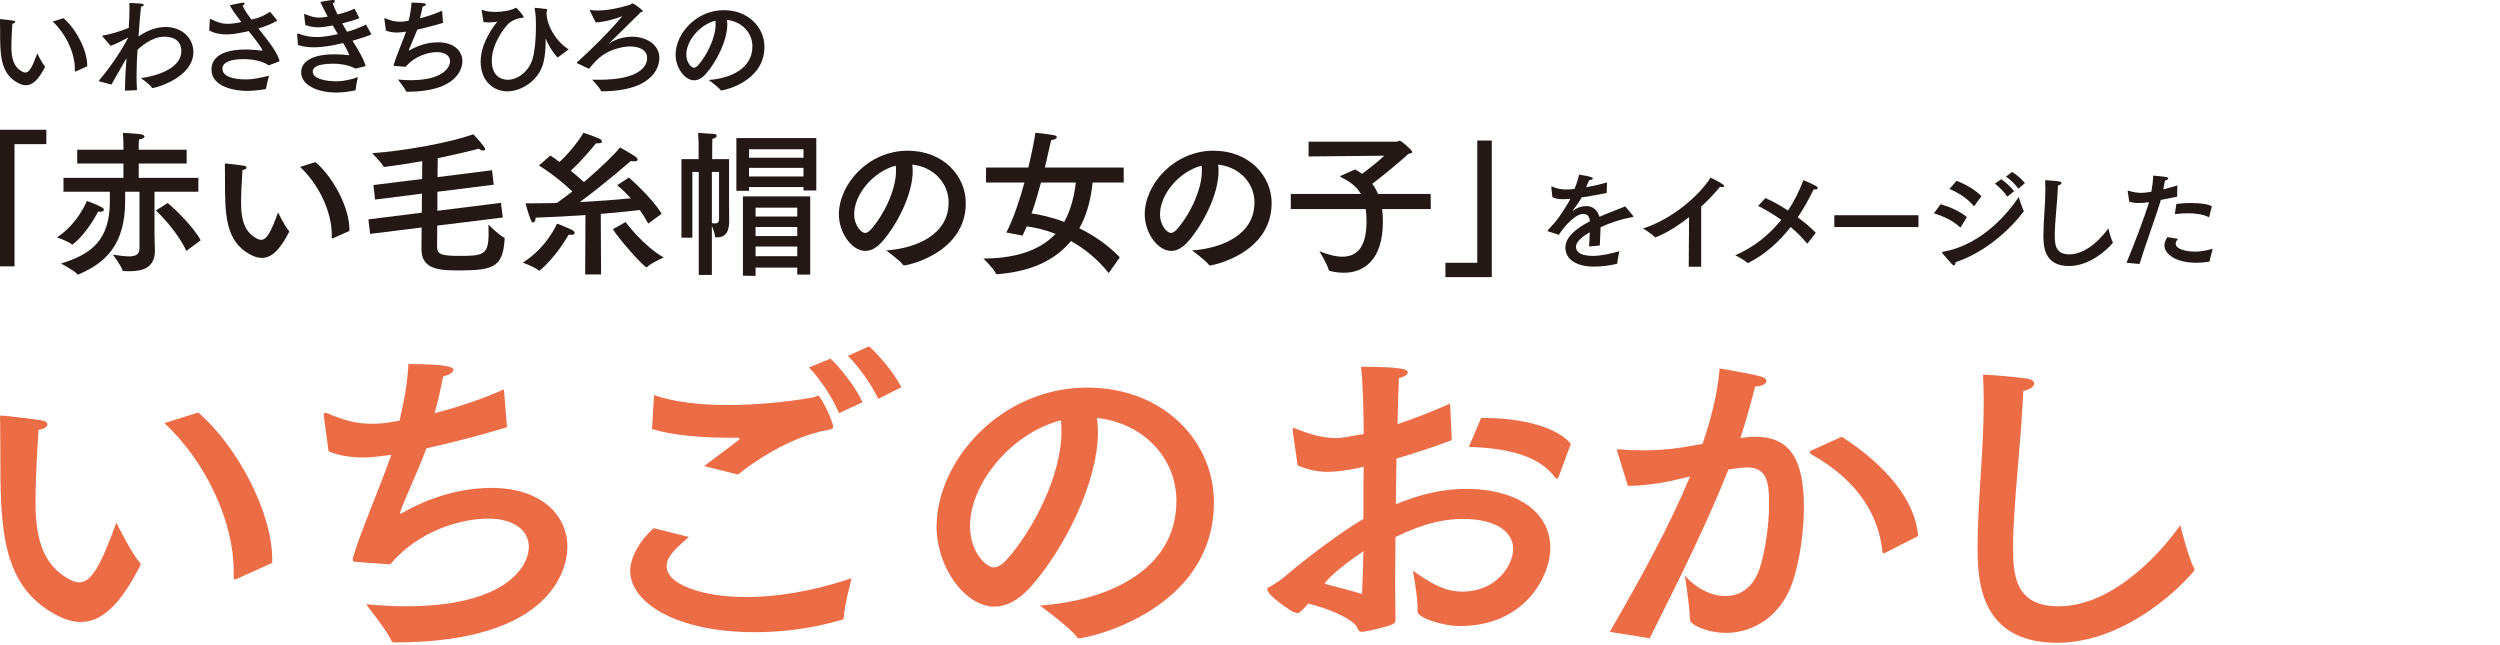 <?xml version="1.0" encoding="utf-8"?>
<!-- Generator: Adobe Illustrator 26.3.1, SVG Export Plug-In . SVG Version: 6.00 Build 0)  -->
<svg version="1.1" id="レイヤー_1" xmlns="http://www.w3.org/2000/svg" xmlns:xlink="http://www.w3.org/1999/xlink" x="0px"
	 y="0px" width="570px" height="147px" viewBox="0 0 570 147" style="enable-background:new 0 0 570 147;" xml:space="preserve">
<style type="text/css">
	.st0{fill:#E40012;}
	.st1{fill:#FFFFFF;}
	.st2{fill:#91402F;}
	.st3{fill:#EB6D45;}
	.st4{fill:#E50012;}
	.st5{filter:url(#Adobe_OpacityMaskFilter);}
	.st6{mask:url(#SVGID_1_);}
	.st7{clip-path:url(#SVGID_00000054952031172666153430000001747974149175798415_);}
	.st8{fill:#231815;}
	.st9{clip-path:url(#SVGID_00000114036890059931065750000017762675142547714994_);}
	.st10{clip-path:url(#SVGID_00000117636283616325570660000006008483511294058420_);}
	.st11{clip-path:url(#SVGID_00000010302019781991584160000005102012179924796322_);}
	.st12{clip-path:url(#SVGID_00000010298440524876059750000005765730069936975759_);}
	.st13{clip-path:url(#SVGID_00000029731736910105356380000017987634768947575192_);}
	.st14{clip-path:url(#SVGID_00000152970964019650658860000016957519016170430340_);}
	.st15{fill:#3E3A39;}
	.st16{clip-path:url(#SVGID_00000177483757546729981710000007922081256650145944_);}
	.st17{clip-path:url(#SVGID_00000176765432837394941480000016471472999239685803_);}
	.st18{clip-path:url(#SVGID_00000121960062501101495580000008668213649127005359_);}
	.st19{clip-path:url(#SVGID_00000109012015740716470910000000872910473138379442_);}
	.st20{clip-path:url(#SVGID_00000144315803066291469010000005818987926613191553_);}
	.st21{clip-path:url(#SVGID_00000029749932751482404860000009978458621467644811_);}
	.st22{clip-path:url(#SVGID_00000067930247274825383140000010535862186687444875_);}
	.st23{clip-path:url(#SVGID_00000158015626126549612940000017764451448099310480_);}
	.st24{clip-path:url(#SVGID_00000150789968276621155690000014520582927964431244_);}
	.st25{clip-path:url(#SVGID_00000044883637291614462090000016943880512828118403_);}
	.st26{clip-path:url(#SVGID_00000041286505915414089340000005794223800394479501_);}
	.st27{clip-path:url(#SVGID_00000094580995031929450620000014283730350753226163_);}
	.st28{fill:#717071;}
	.st29{clip-path:url(#SVGID_00000106125376491714964690000016050384224886039452_);}
	.st30{clip-path:url(#SVGID_00000155146340014438479510000017072202577340411027_);}
	.st31{clip-path:url(#SVGID_00000044883133269974115060000012095944149863735719_);}
	.st32{clip-path:url(#SVGID_00000019654120547922327340000015481169285256453025_);}
	.st33{fill:none;}
	.st34{filter:url(#Adobe_OpacityMaskFilter_00000098205855483455343040000010541653487842872252_);}
	.st35{mask:url(#SVGID_00000150089462683331320640000015485297053748438955_);}
	.st36{clip-path:url(#SVGID_00000067930641068407132530000014515526612769940383_);}
	.st37{clip-path:url(#SVGID_00000101802257341208103730000003458977992667360660_);}
	.st38{clip-path:url(#SVGID_00000036227238139515081530000007068564713196189866_);}
	.st39{clip-path:url(#SVGID_00000112609156824299923470000005408460242514643371_);}
	.st40{clip-path:url(#SVGID_00000013159753713928975260000016232129902674365078_);}
	.st41{clip-path:url(#SVGID_00000160156222523141212390000005043886315030715324_);}
	.st42{clip-path:url(#SVGID_00000021820684993422558960000004274480008806488211_);}
	.st43{clip-path:url(#SVGID_00000103233011997142029330000011996905781455444140_);}
	.st44{clip-path:url(#SVGID_00000087384028517060661150000010987247198289256577_);}
	.st45{clip-path:url(#SVGID_00000036934683091755859870000014826147961363858316_);}
	.st46{clip-path:url(#SVGID_00000097473746704736416610000005185263430314352550_);}
	.st47{clip-path:url(#SVGID_00000070079030498409608220000016401516857028754312_);}
	.st48{clip-path:url(#SVGID_00000059306284723845227800000009671391263050072244_);}
	.st49{clip-path:url(#SVGID_00000027564340150464857830000000108993704362576512_);}
	.st50{clip-path:url(#SVGID_00000029008429529167722650000010277043002210870707_);}
	.st51{clip-path:url(#SVGID_00000049187130695288735110000012839298658404693641_);}
	.st52{clip-path:url(#SVGID_00000145741448814468535910000018365813779828009642_);}
	.st53{clip-path:url(#SVGID_00000003807689479467352110000012640572528129792681_);}
	.st54{clip-path:url(#SVGID_00000089566838187372823660000007727240892278716318_);}
	.st55{clip-path:url(#SVGID_00000173154711494063705030000002324137343376057488_);}
	.st56{clip-path:url(#SVGID_00000158740748782793094940000012103328616927584958_);}
	.st57{clip-path:url(#SVGID_00000034802390654145000850000003794580257054724513_);}
	.st58{clip-path:url(#SVGID_00000107546403868505868300000018149382008723463049_);}
	.st59{fill:#EC6D45;}
	.st60{fill-rule:evenodd;clip-rule:evenodd;fill:#93402F;}
	.st61{fill-rule:evenodd;clip-rule:evenodd;fill:#231815;}
	.st62{fill-rule:evenodd;clip-rule:evenodd;fill:#E60012;}
</style>
<g>
	<path class="st59" d="M8.09,114.117c0,7.623,1.167,14.546,7.856,18.047
		c0.778,0.388,1.477,0.622,2.1,0.622c2.8,0,4.9-3.812,8.478-13.612
		c0,0,3.501,7.079,5.368,9.1c0.077,0.078,0.155,0.234,0.155,0.39
		c0,0.078-0.078,0.232-0.078,0.31c-4.744,9.334-9.022,12.835-13.534,12.835
		c-1.867,0-3.811-0.622-5.834-1.711c-12.523-6.767-12.523-20.456-12.523-37.179
		C0.078,96.306,0,95.682,0,95.217c0-0.388,0.078-0.466,0.234-0.466
		c0.078,0,0.156,0,0.311,0c1.167,0.078,7,0.778,8.945,1.088
		c0.933,0.156,1.321,0.546,1.321,0.934c0,0.468-0.622,1.012-2.022,1.245
		C8.401,103.617,8.09,110.384,8.09,114.117z M45.192,94.049
		c9.255,8.013,16.878,23.103,16.878,33.446c0,0.234,0,0.546,0,0.856l-8.168,3.657
		c-0.155,0.078-0.233,0.078-0.311,0.078c-0.233,0-0.311-0.156-0.311-0.546
		c0-0.466,0-0.934,0-1.399c0-11.123-6.222-24.734-15.79-33.678L45.192,94.049z"/>
	<path class="st59" d="M115.594,97.394c-5.445,1.711-12.134,3.423-18.357,4.824
		c-2.1,5.522-4.9,11.433-5.911,14.31c-0.078,0.234-0.078,0.39-0.078,0.468
		s0,0.156,0.078,0.156c0.078,0,0.233-0.078,0.467-0.234
		c2.333-1.399,10.422-5.678,20.223-5.678c11.511,0,17.345,6.299,17.345,13.457
		c0,4.51-3.034,21.777-39.357,21.777c-0.467,0-0.623-0.078-0.778-0.388
		c-0.934-2.257-5.523-7.935-5.756-8.323c3.267,0.31,6.299,0.466,9.177,0.466
		c22.557,0,27.924-9.022,27.924-13.533c0-3.579-3.111-6.457-9.333-6.457
		c-5.601,0-15.635,2.489-22.246,10.424c-0.622,0-7.778-0.546-7.778-0.546
		c-0.545,0-0.778-0.154-0.778-0.544c0-0.156,0-0.312,0.078-0.544
		c1.555-5.446,5.912-15.402,8.711-23.335l-1.09,0.156
		c-1.866,0.232-3.656,0.466-5.289,0.466c-2.956,0-5.6-0.466-7.934-1.399
		l-1.089-8.167c0-0.078,0-0.156,0-0.156c0-0.39,0.078-0.468,0.311-0.468
		c0.156,0,0.389,0.078,0.623,0.156c3.656,1.555,6.533,2.333,9.878,2.333
		c2.411,0,2.8-0.078,6.455-0.7c1.012-4.278,1.867-8.866,2.022-12.911
		c9.645,0,10.268,0.856,10.268,1.321c0,0.546-1.012,1.245-2.334,1.477
		c-0.467,2.489-1.167,5.524-1.944,8.401c5.678-1.477,11.433-3.423,15.79-5.444
		L115.594,97.394z"/>
	<path class="st59" d="M157.062,122.44c-4.511,3.812-5.055,5.134-5.055,6.689
		c0,4.122,8.089,7.001,18.201,7.001c6.533,0,14.545-1.168,23.956-4.278
		c0,0-1.633,6.146-1.789,8.944c-0.077,0.39-0.155,0.468-0.544,0.544
		c-6.923,2.023-13.611,2.801-19.679,2.801c-18.045,0-28.467-6.767-28.467-14
		c0-3.111,2.255-7.001,5.367-9.722L157.062,122.44z M160.563,106.262
		c2.178-1.711,5.756-4.278,7.623-5.756c0.311-0.312,0.467-0.468,0.467-0.546
		c0-0.154-0.234-0.154-0.623-0.154c-0.622,0-1.245,0-1.866,0
		c-5.601,0-13.301-0.546-17.501-2.023l0.467-7.701
		c4.355,1.555,10.345,2.257,16.8,2.257c6.3,0,13.145-0.624,19.367-1.711
		c0.545-0.078,0.856-0.39,1.244-0.39c0.623,0,3.423,5.912,3.423,7.079
		c0,0.466-0.311,0.544-1.167,0.7c-8.867,1.555-17.501,7.699-20.534,10.188
		L160.563,106.262z M191.286,94.205c-1.4-3.501-4.511-8.089-6.845-10.422
		l4.901-2.023c1.944,1.711,5.834,6.533,7.311,9.956L191.286,94.205z
		 M200.231,90.938c-1.555-3.423-4.822-7.777-6.922-9.8l4.823-2.177
		c1.71,1.399,5.678,5.912,7.389,9.332L200.231,90.938z"/>
	<path class="st59" d="M250.333,98.483c0,11.667-7.856,26.913-15.323,35.314
		c-2.8,3.111-5.6,4.51-8.245,4.51c-6.844,0-13.223-9.1-13.223-18.201
		c0-15.09,14.701-31.735,34.301-31.735c17.579,0,28.935,12.367,28.935,26.135
		c0,24.812-28.857,31.033-30.801,31.033c-0.156,0-0.311-0.078-0.389-0.232
		c-1.711-2.333-8.479-7.235-8.479-7.235c15.09-1.088,31.112-7.855,31.112-23.878
		c0-9.8-7.545-17.733-18.123-18.9C250.256,96.306,250.333,97.394,250.333,98.483z
		 M221.166,119.951c0,5.99,3.733,9.412,5.367,9.412c0.933,0,1.944-0.622,2.878-1.633
		c6.145-6.767,12.6-19.446,12.6-29.246c0-0.856,0-1.789-0.155-2.645
		C230.499,98.795,221.166,110.306,221.166,119.951z"/>
	<path class="st59" d="M331.005,100.35c-4.044,1.555-8.4,2.955-12.6,4.2
		c-0.078,3.345-0.078,6.845-0.156,10.422c4.044-1.633,9.256-3.501,16.256-3.501
		c10.034,0,18.978,4.356,18.978,13.612c0,5.756-5.367,17.657-20.69,17.657
		c-3.811,0-9.567-1.867-9.567-3.267c0-0.156,0-0.312,0-0.546
		c0-3.033-1.089-8.788-1.089-8.788c3.733,2.489,6.844,4.744,11.278,4.744
		c7.856,0,11.589-6.143,11.589-9.722c0-3.966-4.045-6.845-11.434-6.845
		c-3.656,0-8.401,0.7-15.401,4.122c0,3.579-0.078,7.079-0.078,10.268
		c0,3.111,0.078,5.99,0.078,8.323c0,0.7,0,1.012-0.7,1.321
		c-1.477,0.7-6.3,1.711-7,1.711c-0.934,0-0.856-1.012-1.4-1.555
		c-1.866-1.945-6.611-3.888-10.812-4.9c-0.778,0.934-1.866,2.177-2.411,2.177
		c-0.311,0-0.7-0.154-1.244-0.388c-5.133-3.267-5.678-4.668-5.678-5.056
		c0-0.234,0.155-0.39,0.7-0.622c0.467-0.234,2.334-1.479,2.645-1.711
		c4.355-3.734,12.6-10.19,18.589-13.69v-8.011l0.078-3.888
		c-4.9,1.166-7.856,1.166-8.168,1.166c-2.411,0-4.511-0.466-6.922-1.477
		l-1.089-7.779c0-0.154,0-0.232,0-0.31c0-0.312,0.078-0.468,0.233-0.468
		c0.156,0,0.234,0.078,0.389,0.156c2.645,1.09,5.912,2.177,9.256,2.177
		c0.934,0,1.477-0.076,6.3-0.932c-0.078-5.68-0.156-10.968-0.623-15.324
		c9.567,0,10.657,0.622,10.657,1.245c0,0.544-0.779,1.088-2.023,1.321
		c-0.077,2.255-0.233,5.912-0.311,10.5c3.579-1.166,7.545-2.721,11.978-4.666
		L331.005,100.35z M303.159,131.696c-0.389,0.39-0.778,0.856-1.167,1.399
		c3.034,0.778,5.99,1.557,8.557,2.335c0.155-3.191,0.233-6.457,0.311-9.724
		C308.215,127.417,305.259,129.675,303.159,131.696z M355.351,108.751
		c-0.078,0.232-0.234,0.388-0.389,0.388c-0.156,0-0.234-0.078-0.389-0.232
		c-3.579-4.978-10.812-6.767-19.679-7.001l2.8-6.611c0.156,0,0.311,0,0.467,0
		c9.022,0,16.878,2.099,19.99,5.912L355.351,108.751z"/>
	<path class="st59" d="M397.365,99.807c1.012-0.156,1.945-0.234,2.879-0.234
		c7.933,0,11.044,5.288,11.044,16.021c0,5.602-0.932,12.213-2.565,17.113
		c-2.723,7.933-9.102,11.589-15.168,11.589c-4.434,0-8.245-1.945-8.245-2.957
		c0-2.877-1.168-10.11-1.168-10.11c2.411,2.799,5.912,4.666,9.256,4.666
		c3.189,0,6.146-1.711,7.701-5.99c1.321-3.81,2.255-10.112,2.255-15.09
		s-0.544-8.245-5.056-8.245c-0.778,0-3.267,0.312-4.2,0.468
		c-4.978,12.445-10.656,23.878-17.967,38.5l-9.1-1.477
		c7.233-12.523,13.688-24.268,18.279-35.39c-1.245,0.234-2.489,0.544-3.734,0.856
		c-3.966,0.856-7.389,1.243-10.422,1.243l-2.333-7.545
		c-0.078-0.232-0.156-0.466-0.156-0.544c0-0.234,0.156-0.234,0.388-0.234
		c0.078,0,0.156,0,0.312,0c1.555,0.156,3.345,0.234,5.366,0.234
		c4.434,0,8.091-0.466,13.457-1.477c1.711-5.056,3.423-11.201,3.89-17.189
		c0,0,7.389,1.243,9.254,1.787c0.934,0.234,1.401,0.624,1.401,1.09
		c0,0.622-1.012,1.168-2.567,1.245c-0.546,2.255-1.945,7.467-3.345,11.743
		L397.365,99.807z M429.878,126.018c-0.156,0.078-0.312,0.156-0.39,0.156
		c-0.154,0-0.232-0.156-0.31-0.468c-0.778-7.621-4.978-15.79-16.023-22.011
		c-0.388-0.234-0.544-0.468-0.544-0.544c0-0.234,0.234-0.39,0.622-0.546
		l6.689-3.033c10.034,6.455,16.801,14.544,17.423,22.635L429.878,126.018z"/>
	<path class="st59" d="M458.98,124.773c0,6.457,0.544,13.457,10.344,13.457
		c12.991,0,24.19-13.301,27.769-18.51c0,0,1.867,7.467,3.111,9.722
		c0.078,0.156,0.156,0.31,0.156,0.466c0,0.078-0.078,0.234-0.234,0.39
		c-4.356,5.21-16.723,16.255-31.111,16.255c-18.047,0-18.123-15.012-18.123-22.011
		c0-10.19,1.399-21.467,1.399-32.981c0-2.021-0.078-4.122-0.156-6.144
		c2.255,0.078,8.011,0.544,10.112,0.934c1.09,0.156,1.555,0.622,1.555,1.088
		c0,0.702-1.012,1.401-2.489,1.711C460.769,101.516,458.98,115.518,458.98,124.773z"
		/>
</g>
<g>
	<g>
		<path class="st8" d="M2.591,10.562c0,2.442,0.374,4.66,2.516,5.781
			c0.249,0.124,0.473,0.199,0.673,0.199c0.897,0,1.569-1.222,2.715-4.36
			c0,0,1.121,2.268,1.72,2.915c0.024,0.025,0.049,0.075,0.049,0.125
			c0,0.025-0.025,0.073-0.025,0.098c-1.519,2.99-2.89,4.111-4.334,4.111
			c-0.598,0-1.221-0.199-1.868-0.548c-4.011-2.168-4.011-6.551-4.011-11.908
			C0.025,4.858,0,4.658,0,4.509c0-0.124,0.025-0.149,0.075-0.149
			c0.025,0,0.05,0,0.099,0C0.548,4.386,2.417,4.609,3.04,4.708
			c0.298,0.05,0.423,0.176,0.423,0.299c0,0.151-0.199,0.324-0.648,0.4
			C2.691,7.2,2.591,9.368,2.591,10.562z M14.475,4.135
			c2.964,2.567,5.406,7.401,5.406,10.713c0,0.075,0,0.176,0,0.274l-2.616,1.172
			c-0.049,0.025-0.074,0.025-0.099,0.025c-0.074,0-0.099-0.05-0.099-0.176
			c0-0.149,0-0.299,0-0.448c0-3.563-1.993-7.922-5.057-10.786L14.475,4.135z"/>
		<path class="st8" d="M31.333,11.734c-0.099,1.396-0.199,3.438-0.199,5.53
			c0,1.121,0.025,2.243,0.099,3.289l-2.74,0.124
			c0.024-2.616,0.15-5.007,0.348-7.374c-0.074,0.1-0.125,0.199-0.199,0.299
			c-1.246,2.168-2.317,4.084-3.239,5.679c-2.865-0.722-2.865-0.772-2.865-0.845
			c0-0.05,0.049-0.1,0.125-0.176c3.712-4.359,6.526-9.466,6.526-9.615
			c0-0.025-0.024-0.025-0.024-0.025c-0.025,0-0.075,0-0.15,0.048
			c-0.648,0.374-2.591,1.37-3.787,1.795l-1.843-2.143
			c-0.025-0.025-0.025-0.075-0.025-0.1c0-0.075,0.025-0.1,0.125-0.124
			c1.296-0.176,4.161-0.998,5.88-1.745c0.099-1.67,0.15-3.264,0.15-4.484
			c0-0.473,0-0.872-0.025-1.195c0,0,1.894,0.073,2.815,0.174
			c0.324,0.05,0.473,0.149,0.473,0.274c0,0.149-0.249,0.324-0.623,0.398
			C31.956,3.289,31.757,5.829,31.582,8.296c2.84-1.969,5.207-2.143,6.179-2.143
			c3.737,0,6.327,2.515,6.327,5.704c0,5.905-8.719,8.221-9.317,8.221
			c-0.074,0-0.125-0.048-0.174-0.124c-0.573-0.847-2.467-2.143-2.467-2.143
			c5.58-0.797,9.218-3.063,9.218-6.129c0-3.312-3.239-3.312-3.936-3.312
			c-2.79,0-5.356,2.341-6.054,2.963L31.333,11.734z"/>
		<path class="st8" d="M63.166,4.609c0.024,0.048,0.024,0.073,0.024,0.098
			s0,0.025-0.049,0.05c-0.947,0.573-2.641,1.245-4.086,1.695l-0.149,0.025
			c2.167,2.739,4.509,5.654,4.832,7.497c0,0-2.117,0.822-2.341,0.872
			c-0.05,0-0.075,0.025-0.125,0.025c-0.025,0-0.05-0.025-0.099-0.025
			c-1.894-1.345-5.207-1.37-5.681-1.37c-2.839,0-4.783,0.724-4.783,2.168
			c0,1.793,2.467,2.492,5.506,2.467c1.395,0,3.338-0.4,5.132-0.847
			c0,0-0.572,1.994-0.673,2.865c-0.025,0.125-0.049,0.176-0.199,0.201
			c-1.271,0.224-2.94,0.398-4.186,0.398c-2.541,0-8.071-0.847-8.071-4.833
			c0-0.797,0-4.608,7.773-4.608c1.669,0,3.562,0.249,3.637,0.249
			c0.025,0,0.075,0,0.099,0c0.05,0,0.075,0,0.075-0.05
			c0-0.523-2.292-3.388-3.114-4.386c-1.744,0.374-3.487,0.747-5.057,0.747
			c-1.27,0-2.715-0.199-3.936-0.921l0.15-2.54c0-0.05,0.025-0.1,0.074-0.1
			c0.025,0,0.05,0.025,0.075,0.025c1.544,0.772,2.565,1.121,3.911,1.121
			c0.499,0,1.52-0.05,3.14-0.4c-1.121-1.421-2.117-2.764-2.641-3.835
			c0,0,2.092-0.475,2.865-0.573c0.074,0,0.125-0.025,0.175-0.025
			c0.224,0,0.323,0.098,0.323,0.199c0,0.125-0.15,0.324-0.448,0.473
			c0.348,0.872,1.095,1.994,2.017,3.189l0.424-0.098
			c1.968-0.475,2.94-1.121,3.812-1.695L63.166,4.609z"/>
		<path class="st8" d="M81.87,4.011c0,0.05,0.024,0.075,0.024,0.1
			c0,0.098-1.719,0.697-3.886,1.22c0.374,0.672,0.747,1.295,1.121,1.919
			c1.968-0.548,3.239-1.121,4.31-1.645l1.196,2.117
			c0.024,0.025,0.049,0.05,0.049,0.075c0,0.174-2.565,0.996-4.309,1.494
			c1.37,2.193,2.541,4.111,2.989,5.779c0,0-2.042,0.523-2.192,0.548
			c-0.225,0-0.299-0.05-0.299-0.05c-1.146-0.647-3.064-1.046-4.908-1.046
			c-4.21,0-4.659,1.121-4.659,1.795c0,1.668,2.94,2.216,5.456,2.216
			c1.544,0,3.338-0.398,4.833-0.946c0,0-0.449,1.944-0.499,2.789
			c0,0.176-0.024,0.201-0.15,0.224c-1.095,0.251-2.839,0.5-4.16,0.5
			c-4.684,0-8.122-1.82-8.122-4.609c0-2.392,2.392-4.111,7.624-4.111
			c1.27,0,2.466,0.1,3.213,0.201h0.025c0.05,0,0.075-0.05,0.075-0.125
			c0-0.025-0.025-0.075-0.025-0.098c-0.249-0.623-0.723-1.496-1.345-2.542
			c-2.691,0.649-4.833,0.971-6.677,0.971c-1.32,0-2.491-0.174-3.612-0.523
			l-0.199-2.392c0-0.025,0-0.048,0-0.073c0-0.1,0.025-0.151,0.125-0.151
			c0.074,0,0.15,0.025,0.249,0.05c1.37,0.498,2.591,0.747,4.036,0.747
			c1.37,0,2.915-0.224,4.883-0.672c-0.374-0.623-0.772-1.27-1.171-1.969
			c-1.37,0.274-2.392,0.425-3.313,0.425c-0.997,0-1.894-0.176-2.94-0.523
			l-0.274-2.318c0-0.025,0-0.05,0-0.073c0-0.075,0.025-0.125,0.099-0.125
			c0.025,0,0.074,0.025,0.15,0.05c1.32,0.523,2.192,0.772,3.214,0.772
			c0.548,0,1.171-0.075,1.918-0.224c-0.597-1.096-1.171-2.218-1.694-3.339
			C73.2,0.4,75.367,0,75.94,0c0.299,0,0.424,0.1,0.424,0.224
			c0,0.176-0.2,0.4-0.498,0.573c0.323,0.872,0.697,1.695,1.095,2.492
			c1.819-0.45,2.815-0.822,3.887-1.32L81.87,4.011z"/>
		<path class="st8" d="M101.021,5.206c-1.744,0.548-3.887,1.096-5.88,1.546
			c-0.673,1.768-1.569,3.662-1.893,4.582c-0.025,0.075-0.025,0.125-0.025,0.151
			c0,0.025,0,0.05,0.025,0.05s0.074-0.025,0.15-0.075
			c0.747-0.448,3.337-1.818,6.477-1.818c3.687,0,5.555,2.017,5.555,4.31
			c0,1.444-0.972,6.974-12.606,6.974c-0.15,0-0.2-0.025-0.249-0.124
			c-0.299-0.724-1.769-2.542-1.843-2.666c1.046,0.098,2.017,0.149,2.939,0.149
			c7.225,0,8.944-2.89,8.944-4.333c0-1.147-0.996-2.069-2.989-2.069
			c-1.794,0-5.008,0.797-7.126,3.339c-0.199,0-2.491-0.176-2.491-0.176
			c-0.175,0-0.249-0.048-0.249-0.174c0-0.05,0-0.1,0.025-0.174
			c0.498-1.745,1.894-4.934,2.79-7.474l-0.349,0.05
			c-0.597,0.073-1.171,0.149-1.694,0.149c-0.947,0-1.793-0.149-2.541-0.448
			l-0.348-2.616c0-0.025,0-0.05,0-0.05c0-0.125,0.025-0.151,0.099-0.151
			c0.05,0,0.125,0.025,0.2,0.05c1.171,0.498,2.092,0.747,3.164,0.747
			c0.772,0,0.897-0.025,2.067-0.224c0.324-1.37,0.598-2.839,0.648-4.135
			c3.089,0,3.289,0.274,3.289,0.423c0,0.176-0.324,0.4-0.748,0.473
			c-0.15,0.797-0.374,1.77-0.623,2.691c1.818-0.473,3.662-1.096,5.057-1.743
			L101.021,5.206z"/>
		<path class="st8" d="M109.834,2.467c0-0.05-0.025-0.075-0.025-0.125
			c0-0.05,0.025-0.073,0.099-0.073c0.025,0,0.075,0,0.15,0.023
			c0.723,0.274,1.769,0.425,2.915,0.425c1.47,0,3.089-0.249,4.21-0.722
			c0.2-0.075,0.299-0.226,0.424-0.226c0.299,0,1.794,1.894,1.794,2.094
			c0,0.224-0.349,0.199-0.573,0.224c-1.046,0.124-2.417,0.672-3.313,1.743
			c-0.573,0.674-3.388,4.16-3.388,8.022c0,4.31,3.238,4.335,3.637,4.335
			c2.043,0,4.684-1.594,5.656-4.735c0.498-1.618,0.772-4.484,0.772-7.273
			c0-1.619-0.025-2.865-0.274-4.137c0-0.048-0.025-0.098-0.025-0.124
			c0-0.1,0.05-0.125,0.124-0.125c0.025,0,0.05,0,0.075,0
			c0.572,0.025,1.993,0.201,2.367,0.249c0.249,0.05,0.323,0.125,0.323,0.226
			c0,0.149-0.174,0.373-0.174,0.596c0.024,3.164,2.441,6.85,5.057,8.397
			c0,0-2.243,1.668-2.442,1.793c-0.025,0.025-0.05,0.025-0.074,0.025
			c-0.15,0-1.844-2.019-2.666-4.137c-0.025-0.073-0.05-0.098-0.05-0.098
			c-0.025,0-0.025,0.025-0.025,0.149c0,1.72-0.05,3.339-0.498,5.231
			c-0.947,4.036-4.958,6.603-8.246,6.603c-3.089,0-6.078-2.293-6.078-6.777
			c0-4.509,3.363-8.594,3.811-9.142c-0.374,0.124-1.121,0.199-1.843,0.199
			c-0.474,0-0.922-0.025-1.32-0.1L109.834,2.467z"/>
		<path class="st8" d="M134.565,2.59c-0.049-0.098-0.074-0.174-0.074-0.224
			c0-0.05,0.025-0.098,0.124-0.098c0.049,0,0.099,0.023,0.15,0.023
			c0.473,0.075,0.996,0.1,1.519,0.1c2.267,0,5.007-0.573,7.399-1.32
			c0.225-0.075,0.274-0.299,0.499-0.299c0.348,0,2.367,1.496,2.367,1.745
			c0,0.124-0.15,0.224-0.498,0.297c-2.267,2.218-4.808,4.808-7.05,6.926
			c-0.075,0.075-0.1,0.1-0.1,0.125c0,0,0,0.025,0.025,0.025
			c0.025,0,0.1-0.05,0.175-0.1c1.495-0.996,3.438-1.419,5.007-1.419
			c3.338,0,6.228,1.868,6.228,4.831c0,1.32-0.597,7.524-13.078,7.625
			c-0.125,0-0.2,0-0.249-0.125c-0.299-0.797-2.018-2.54-2.018-2.54
			c0.523,0.025,1.046,0.025,1.569,0.025c9.168,0,10.986-3.04,10.986-4.934
			c0-2.067-2.117-2.666-3.936-2.666c-0.573,0-1.121,0.075-1.544,0.151
			c-4.41,0.871-6.029,2.839-7.773,4.957l-2.616-1.245
			c-0.124-0.05-0.175-0.1-0.175-0.151c0-0.05,0.05-0.098,0.124-0.149
			c2.666-2.341,7.449-7.076,10.264-10.464c-1.694,0.674-4.385,1.396-6.078,1.421
			L134.565,2.59z"/>
		<path class="st8" d="M165.823,5.555c0,3.737-2.516,8.621-4.908,11.311
			c-0.897,0.996-1.793,1.444-2.641,1.444c-2.192,0-4.235-2.915-4.235-5.829
			c0-4.833,4.709-10.165,10.986-10.165c5.631,0,9.268,3.961,9.268,8.372
			c0,7.947-9.243,9.939-9.866,9.939c-0.05,0-0.099-0.025-0.125-0.073
			c-0.548-0.747-2.716-2.318-2.716-2.318c4.833-0.347,9.965-2.515,9.965-7.648
			c0-3.139-2.417-5.679-5.804-6.053C165.798,4.858,165.823,5.206,165.823,5.555z
			 M156.481,12.431c0,1.919,1.196,3.015,1.719,3.015
			c0.298,0,0.623-0.199,0.922-0.523c1.968-2.168,4.035-6.229,4.035-9.368
			c0-0.274,0-0.573-0.049-0.847C159.47,5.656,156.481,9.342,156.481,12.431z"/>
	</g>
	<g>
		<path class="st8" d="M10.57,32.865H3.31V60.73H0V29.589h10.57V32.865z"/>
		<path class="st8" d="M23.692,47.811c0,0.249-0.285,0.463-0.89,0.463
			c-0.142,0-0.285,0-0.427-0.037c0,0-2.421,4.841-5.73,7.439
			c-0.071,0.035-0.107,0.106-0.178,0.106c-0.036,0-0.071-0.035-0.107-0.071
			c-0.747-0.676-3.381-1.6-3.381-1.6c4.769-3.061,6.833-8.292,6.833-8.292
			s2.491,0.89,3.488,1.494C23.55,47.491,23.692,47.67,23.692,47.811z
			 M42.555,37.278H31.628v3.274h13.596v3.168H35.223v9.288
			c0,2.063,0.106,3.774,0.106,3.986c0,0.037,0,0.037,0,0.071
			c0,3.986-2.74,4.77-5.8,4.77c-0.428,0-0.89,0-1.353-0.037
			c-0.142,0-0.213-0.035-0.249-0.178c-0.249-0.961-2.171-3.559-2.171-3.559
			c1.424,0.214,2.67,0.392,3.666,0.392c1.495,0,2.385-0.427,2.385-1.851V43.719
			H28.532v2.135c0,10.107-4.626,14.13-10.57,16.691
			c-0.07,0.037-0.142,0.071-0.178,0.071s-0.107-0.035-0.142-0.071
			c-0.748-0.925-3.737-2.455-3.737-2.455c6.868-2.135,11.14-5.231,11.14-14.199
			c0-0.071,0-0.143,0-0.214v-1.957H14.475v-3.168h13.666v-3.274H17.607v-3.133h10.534
			v-1.174c0,0-0.036-1.637-0.107-2.67c0,0,2.811,0.106,4.093,0.32
			c0.498,0.071,0.818,0.284,0.818,0.533c0,0.251-0.356,0.5-1.246,0.641
			c-0.071,0.463-0.071,0.961-0.071,1.318c0,0.212,0,0.355,0,0.355v0.676h10.926
			V37.278z M42.483,57.207c-1.708-3.808-5.41-7.794-6.939-9.219l2.704-1.708
			c1.531,1.282,5.766,5.304,7.51,8.507L42.483,57.207z"/>
		<path class="st8" d="M54.965,46.139c0,3.488,0.534,6.654,3.594,8.256
			c0.356,0.178,0.677,0.286,0.961,0.286c1.281,0,2.242-1.745,3.879-6.229
			c0,0,1.601,3.239,2.455,4.164c0.036,0.037,0.071,0.108,0.071,0.178
			c0,0.037-0.036,0.108-0.036,0.143c-2.171,4.272-4.128,5.872-6.192,5.872
			c-0.854,0-1.744-0.284-2.67-0.782c-5.73-3.096-5.73-9.36-5.73-17.011
			c0-3.027-0.035-3.31-0.035-3.525c0-0.178,0.035-0.212,0.106-0.212
			c0.036,0,0.071,0,0.143,0c0.534,0.035,3.202,0.355,4.092,0.498
			c0.428,0.071,0.605,0.249,0.605,0.427c0,0.214-0.285,0.463-0.926,0.569
			C55.107,41.335,54.965,44.431,54.965,46.139z M71.941,36.957
			c4.235,3.666,7.723,10.57,7.723,15.303c0,0.106,0,0.249,0,0.392l-3.737,1.672
			c-0.071,0.037-0.107,0.037-0.143,0.037c-0.106,0-0.142-0.071-0.142-0.249
			c0-0.214,0-0.429,0-0.641c0-5.09-2.847-11.317-7.225-15.411L71.941,36.957z"/>
		<path class="st8" d="M112.574,42.117l-12.848,1.602v4.341l14.485-1.814l0.428,3.345
			l-14.948,1.851l-0.036,4.768c0,1.674,0.712,2.137,5.089,2.137
			c5.411,0,6.656-0.214,6.656-5.125c0-0.678-0.036-1.353-0.036-2.029
			c0,0,2.313,2.384,3.595,2.99c0.106,0.035,0.106,0.141,0.106,0.249
			c-0.391,6.298-2.349,7.223-10.25,7.223c-4.164,0-8.719,0-8.719-4.804
			c0,0,0-0.035,0-0.069l0.036-4.913l-11.745,1.459l-0.392-3.31l12.172-1.529
			l0.035-4.343l-10.676,1.353l-0.392-3.31l11.104-1.388l0.036-4.057
			c-2.847,0.498-5.766,0.961-8.613,1.316c-0.106,0-0.213-0.035-0.249-0.106
			c-0.391-0.89-2.562-3.025-2.562-3.025c7.474-0.535,17.867-2.455,23.062-4.306
			c0.071,0.035,2.705,2.847,2.705,3.382c0,0.178-0.179,0.318-0.428,0.318
			c-0.285,0-0.64-0.141-1.032-0.427c-2.527,0.676-5.766,1.425-9.36,2.172v0.641
			c0,0.32,0,1.743-0.036,3.666l12.42-1.565L112.574,42.117z"/>
		<path class="st8" d="M123.133,61.62c-0.071,0.071-0.107,0.106-0.178,0.106
			c-0.036,0-0.107-0.035-0.143-0.071c-0.677-0.676-3.594-1.778-3.594-1.778
			c5.48-3.488,7.687-8.684,7.793-8.899c0.143,0.071,2.385,0.927,3.417,1.459
			c0.392,0.214,0.605,0.463,0.605,0.676c0,0.251-0.249,0.429-0.818,0.429
			c-0.143,0-0.32,0-0.534-0.037C129.077,54.395,126.835,58.453,123.133,61.62z
			 M147.796,50.979c-0.605-1.139-1.245-2.17-1.922-3.096
			c-1.531,0.178-4.697,0.535-8.898,0.89l0.071,13.809h-3.63l0.07-13.56
			c-3.417,0.249-7.26,0.463-11.353,0.606c-0.036,0.71-0.285,1.102-0.569,1.102
			c-0.178,0-0.391-0.178-0.534-0.569c-0.641-1.565-1.21-3.808-1.21-3.808
			c0.605,0,1.246,0,1.887,0c1.708,0,3.452-0.035,5.232-0.071
			c1.174-0.818,2.384-1.708,3.558-2.633c-1.424-1.353-4.128-3.737-7.616-5.909
			l2.598-2.278c0.711,0.463,1.424,0.961,2.099,1.459
			c3.06-2.847,5.089-5.978,5.445-6.654c0,0,2.171,0.71,3.63,1.351
			c0.32,0.143,0.605,0.427,0.605,0.641c0,0.249-0.285,0.427-1.067,0.427
			c-0.107,0-0.213,0-0.32,0c0,0-2.919,3.702-5.73,6.229
			c1.21,0.996,2.206,1.886,2.99,2.598c4.092-3.453,7.474-6.833,8.221-7.901
			c0,0,2.242,1.245,3.381,1.992c0.392,0.249,0.641,0.569,0.641,0.818
			c0,0.214-0.213,0.357-0.783,0.357c-0.214,0-0.463,0-0.784-0.071
			c0,0-5.73,5.053-11.602,9.36c4.342-0.214,8.434-0.535,11.602-0.855
			c-1.744-1.957-3.096-2.988-3.096-2.988l2.67-1.745c0,0,5.196,4.484,7.474,8.258
			L147.796,50.979z M142.636,50.623c0.214,0.284,4.057,5.445,8.684,8.078
			c0,0-2.847,1.245-3.773,2.172c-0.036,0.035-0.071,0.071-0.106,0.071
			c-0.712,0-6.94-7.19-7.688-8.684L142.636,50.623z"/>
		<path class="st8" d="M166.221,46.103c0,2.135,0.036,3.666,0.036,4.2
			c0,2.49-0.711,3.808-2.953,3.843c-0.143,0-0.249-0.071-0.249-0.178
			c-0.071-0.712-0.463-1.78-0.748-2.492V62.688h-2.989V39.198h-1.459v14.985h-2.491
			V36.282h3.915v-3.061c0,0,0-1.565-0.107-2.919c0,0,3.132,0.214,3.701,0.249
			c0.356,0.037,0.534,0.214,0.534,0.427c0,0.249-0.285,0.535-0.996,0.678
			c-0.036,0.996-0.036,2.063-0.036,2.063v2.563h3.843V46.103z M162.306,39.198v11.674
			c0.285,0.035,0.498,0.071,0.677,0.071c0.747,0,0.96-0.357,0.96-1.067V39.198
			H162.306z M186.116,43.433h-2.919v-0.782H170.776v0.853h-2.882V31.475h18.222V43.433z
			 M184.728,62.616h-2.954v-1.6h-9.503v1.886l-2.883-0.037V44.786h15.34V62.616z
			 M170.776,34.039v1.923h12.421v-1.923H170.776z M170.776,38.274v1.957h12.421v-1.957
			H170.776z M172.271,47.35v2.027h9.503v-2.027H172.271z M172.271,51.762v2.063h9.503
			v-2.063H172.271z M172.271,56.21v2.208h9.503v-2.208H172.271z"/>
		<path class="st8" d="M208.1,38.986c0,5.337-3.594,12.313-7.011,16.156
			c-1.282,1.425-2.563,2.065-3.773,2.065c-3.132,0-6.05-4.164-6.05-8.329
			c0-6.903,6.726-14.519,15.695-14.519c8.043,0,13.239,5.658,13.239,11.958
			c0,11.352-13.203,14.199-14.093,14.199c-0.071,0-0.143-0.035-0.179-0.106
			c-0.783-1.067-3.879-3.31-3.879-3.31c6.905-0.498,14.236-3.594,14.236-10.925
			c0-4.484-3.452-8.115-8.292-8.648C208.064,37.988,208.1,38.488,208.1,38.986z
			 M194.754,48.809c0,2.739,1.708,4.304,2.455,4.304
			c0.428,0,0.89-0.284,1.316-0.747c2.812-3.096,5.766-8.897,5.766-13.381
			c0-0.392,0-0.818-0.071-1.21C199.024,39.127,194.754,44.394,194.754,48.809z"/>
		<path class="st8" d="M256.205,41.619h-7.082c-0.356,3.202-1.067,6.939-3.025,10.427
			c3.096,1.531,6.335,3.631,9.218,6.621l-2.528,3.594
			c-2.704-3.382-5.73-5.694-8.612-7.296c-3.168,3.843-8.292,6.905-16.762,7.545
			c-0.286,0.035-0.32-0.071-0.32-0.106c-0.499-1.139-2.883-3.453-2.883-3.453
			c8.292-0.035,13.346-2.349,16.442-5.623c-2.598-1.033-4.912-1.494-6.548-1.708
			c-0.32,0.712-0.641,1.425-0.961,2.1l-3.701-0.712
			c1.638-3.131,3.026-7.403,4.129-11.389h-8.755V38.202h9.645
			c0.926-3.843,1.495-7.011,1.601-7.935c0,0,2.847,0.284,4.306,0.569
			c0.32,0.069,0.605,0.249,0.605,0.461c0,0.214-0.356,0.498-1.317,0.678
			c-0.178,0.639-0.676,3.059-1.423,6.227h17.972V41.619z M237.343,41.619
			c-0.605,2.278-1.317,4.698-2.136,7.047c1.815,0.249,4.448,0.818,7.438,1.921
			c1.531-2.668,2.349-6.227,2.634-8.968H237.343z"/>
		<path class="st8" d="M277.833,38.986c0,5.337-3.595,12.313-7.012,16.156
			c-1.281,1.425-2.561,2.065-3.772,2.065c-3.132,0-6.05-4.164-6.05-8.329
			c0-6.903,6.726-14.519,15.695-14.519c8.043,0,13.239,5.658,13.239,11.958
			c0,11.352-13.203,14.199-14.093,14.199c-0.071,0-0.143-0.035-0.178-0.106
			c-0.784-1.067-3.88-3.31-3.88-3.31c6.905-0.498,14.236-3.594,14.236-10.925
			c0-4.484-3.452-8.115-8.292-8.648C277.797,37.988,277.833,38.488,277.833,38.986z
			 M264.487,48.809c0,2.739,1.708,4.304,2.455,4.304
			c0.428,0,0.89-0.284,1.317-0.747c2.811-3.096,5.765-8.897,5.765-13.381
			c0-0.392,0-0.818-0.07-1.21C268.758,39.127,264.487,44.394,264.487,48.809z"/>
		<path class="st8" d="M326.224,47.67h-11.104c0.107,0.818,0.179,1.706,0.179,2.596
			c0,0.071,0,0.18,0,0.249c0,8.792-4.342,11.674-8.933,11.674
			c-1.565,0-3.345-0.355-3.417-0.604c-0.213-1.176-2.135-4.306-2.135-4.306
			c1.779,0.71,3.594,1.245,5.231,1.245c3.132,0,5.517-1.923,5.517-7.972
			c0-0.071,0-0.178,0-0.249c0-0.961-0.071-1.851-0.178-2.633h-17.083v-3.453h15.979
			c-0.89-1.565-2.348-2.776-4.59-3.843c-0.071-0.037-0.107-0.071-0.107-0.108
			c0-0.069,0.036-0.106,0.107-0.178l3.274-1.459
			c0.569,0.32,1.103,0.641,1.601,0.998c1.78-1.318,3.916-3.027,5.054-4.129
			l-17.261,0.178v-3.382h20.143c0.071,0,0.392-0.212,0.677-0.212
			c0.285,0,2.811,2.135,2.811,2.561c0,0.249-0.285,0.32-0.854,0.429
			c-2.598,2.349-6.299,5.374-8.257,6.833c0.534,0.71,0.961,1.494,1.317,2.312
			h11.994L326.224,47.67z"/>
		<path class="st8" d="M340.129,63.186h-10.57v-3.274h7.26V32.045h3.31V63.186z"/>
		<path class="st8" d="M366.328,43.993c-2.193,0.448-4.11,0.797-5.704,1.021
			c-0.525,0.923-1.322,2.067-2.044,2.99c-0.05,0.05-0.05,0.075-0.025,0.075
			c0.05,0,0.1-0.025,0.151-0.075c1.145-0.822,2.117-1.021,3.063-1.021
			c1.421,0.025,2.442,0.946,2.915,2.44c2.318-1.021,4.584-1.818,5.88-2.367
			l1.768,2.143c0.05,0.075,0.075,0.125,0.075,0.176
			c0,0.098-0.149,0.124-0.324,0.149c-2.316,0.4-4.907,1.245-7.15,2.268
			c-0.05,1.12-0.149,3.164-0.174,4.185l-2.442,0.224
			c0.025-0.822,0.1-2.168,0.151-3.239c-1.197,0.674-3.141,1.919-3.141,3.339
			c0,0.596,0.274,2.042,3.938,2.042c1.668,0,3.861-0.473,5.953-1.071
			c0,0-0.448,1.969-0.473,2.716c0,0.124-0.05,0.149-0.149,0.174
			c-1.247,0.324-3.314,0.623-5.233,0.623c-3.861,0-6.453-1.619-6.453-4.335
			c0-2.341,2.293-4.285,5.58-6.003c-0.124-1.197-0.596-1.67-1.544-1.67
			c-1.693,0-4.185,2.641-5.53,4.758l-2.392-0.772
			c-0.124-0.025-0.174-0.075-0.174-0.125c0-0.048,0.025-0.098,0.073-0.174
			c0.649-0.722,1.594-1.72,2.143-2.442c1.096-1.494,2.168-3.189,2.99-4.683
			c-0.324,0.025-0.622,0.05-0.896,0.05c-0.274,0.025-0.548,0.025-0.797,0.025
			c-0.973,0-1.745-0.125-2.417-0.45l-0.249-2.291c0-0.025,0-0.05,0-0.075
			c0-0.075,0.023-0.098,0.073-0.098c0.05,0,0.1,0.023,0.176,0.048
			c0.971,0.45,2.067,0.674,3.189,0.649c0.523,0,1.145-0.05,1.868-0.125
			c0.398-0.971,0.772-2.143,1.046-3.237c0,0,3.114,0.373,3.114,0.845
			c0,0.201-0.299,0.349-0.822,0.374c-0.174,0.423-0.448,1.046-0.722,1.645
			c1.444-0.249,3.038-0.623,4.783-1.096L366.328,43.993z"/>
		<path class="st8" d="M387.872,60.809h-2.841l0.075-11.311
			c-2.54,2.019-5.156,3.639-7.499,4.559c-0.073,0.025-0.149,0.05-0.199,0.05
			c-0.075,0-0.124-0.025-0.174-0.1c-0.649-0.722-2.616-1.919-2.616-1.919
			c6.476-2.067,12.655-7.298,15.396-11.583c0,0,1.793,0.822,2.814,1.544
			c0.199,0.125,0.274,0.274,0.274,0.374c0,0.149-0.174,0.224-0.423,0.224
			c-0.151,0-0.324-0.025-0.5-0.075c-1.27,1.544-2.739,3.09-4.308,4.534V60.809z
			"/>
		<path class="st8" d="M412.154,55.453c-0.05,0.025-0.075,0.073-0.125,0.073
			c-0.025,0-0.048-0.023-0.073-0.048c-1.071-1.345-2.343-2.592-3.687-3.712
			c-2.567,3.262-5.731,6.202-9.642,8.171c-0.025,0.025-0.075,0.025-0.1,0.025
			c-0.05,0-0.124-0.025-0.149-0.05c-0.772-0.722-2.741-1.72-2.741-1.72
			c4.409-1.892,7.848-4.783,10.489-8.07c-1.82-1.295-3.664-2.367-5.283-3.164
			l1.67-1.793c1.421,0.596,3.289,1.618,5.158,2.839
			c1.494-2.243,2.641-4.609,3.488-6.926c0,0,1.992,0.797,2.988,1.396
			c0.201,0.124,0.299,0.274,0.299,0.398c0,0.174-0.224,0.324-0.573,0.324
			c-0.124,0-0.224,0-0.347-0.025c-1.021,2.092-2.218,4.26-3.639,6.378
			c1.571,1.147,3.04,2.392,4.111,3.538L412.154,55.453z"/>
		<path class="st8" d="M437.41,51.766h-19.183v-2.691h19.183V51.766z"/>
		<path class="st8" d="M447.069,51.766c-0.05,0.048-0.075,0.098-0.1,0.098
			c-0.025,0-0.073-0.025-0.124-0.073c-1.67-1.546-3.463-2.343-5.905-3.166
			l1.519-2.067c2.143,0.623,4.461,1.645,5.98,2.94L447.069,51.766z M445.499,60.51
			c-0.125,0-0.274-0.075-0.473-0.299c-0.45-0.548-1.795-1.969-2.193-2.517
			c-0.025-0.048-0.05-0.098-0.05-0.124c0-0.1,0.075-0.151,0.224-0.176
			c9.267-1.618,15.348-9.566,17.264-12.481c0,0,0.674,2.293,1.121,3.09
			c0.025,0.05,0.05,0.075,0.05,0.124c0,0.075-5.955,8.422-15.569,11.659
			C445.849,60.186,445.723,60.51,445.499,60.51z M450.182,46.908
			c-0.05,0.05-0.073,0.075-0.124,0.075c-0.025,0-0.05-0.025-0.1-0.075
			c-1.444-1.72-3.413-2.94-5.48-3.837l1.619-1.843
			c2.143,0.797,4.26,2.069,5.679,3.488L450.182,46.908z M457.656,44.84
			c-0.548-0.898-1.868-2.268-2.814-2.965l1.444-1.021
			c0.699,0.473,2.117,1.619,2.915,2.764L457.656,44.84z M460.173,43.022
			c-0.598-0.923-1.868-2.117-2.816-2.766l1.421-1.046
			c0.722,0.423,2.291,1.645,2.89,2.565L460.173,43.022z"/>
		<path class="st8" d="M468.487,53.683c0,2.069,0.174,4.31,3.314,4.31
			c4.16,0,7.746-4.26,8.893-5.928c0,0,0.598,2.392,0.996,3.114
			c0.025,0.05,0.05,0.098,0.05,0.149c0,0.025-0.025,0.075-0.075,0.125
			c-1.394,1.668-5.355,5.206-9.964,5.206c-5.779,0-5.804-4.808-5.804-7.049
			c0-3.264,0.448-6.876,0.448-10.564c0-0.647-0.025-1.32-0.05-1.967
			c0.724,0.025,2.567,0.174,3.239,0.299c0.349,0.05,0.498,0.199,0.498,0.347
			c0,0.226-0.322,0.45-0.797,0.548C469.06,46.234,468.487,50.72,468.487,53.683z"/>
		<path class="st8" d="M496.383,44.84c-1.197,0.249-2.517,0.523-3.712,0.747
			c-0.847,3.015-3.538,10.263-4.858,14.599l-2.965-0.274
			c1.645-3.961,4.21-10.663,5.133-13.826l-0.299,0.05
			c-0.724,0.124-1.396,0.149-2.044,0.149c-0.772,0-1.494-0.073-2.166-0.299
			l-0.349-2.316c0-0.05,0-0.075,0-0.098c0-0.05,0-0.1,0.075-0.1
			c0.025,0,0.073,0,0.124,0.025c1.096,0.324,1.944,0.473,2.839,0.473
			c0.822,0,1.695-0.149,2.343-0.249c0.224-1.172,0.373-2.268,0.423-3.687
			c0,0,2.067,0.174,2.839,0.299c0.425,0.073,0.598,0.199,0.598,0.347
			c0,0.201-0.299,0.4-0.747,0.45c-0.1,0.596-0.249,1.345-0.4,2.042
			c1.048-0.249,2.143-0.548,3.214-0.898L496.383,44.84z M496.582,54.457
			c-0.374,0.448-0.523,0.82-0.523,1.145c0,1.096,2.143,1.77,4.359,1.77
			c1.147,0,2.492-0.201,4.086-0.649c0,0-0.672,2.392-0.697,2.791
			c0,0.073-0.05,0.124-0.125,0.149c-1.046,0.174-2.017,0.249-2.915,0.249
			c-4.733,0-7.275-2.017-7.275-3.961c0-0.374,0.075-0.996,0.674-1.894
			L496.582,54.457z M503.706,49.4c-0.025,0.073-0.05,0.124-0.1,0.124
			c0,0-0.025-0.025-0.048-0.025c-1.096-0.598-2.892-0.872-4.783-0.872
			c-0.973,0-1.969,0.075-2.915,0.201l0.347-2.341
			c1.046-0.125,2.193-0.201,3.314-0.201c1.992,0,3.886,0.224,4.783,0.747
			L503.706,49.4z"/>
	</g>
</g>
</svg>
